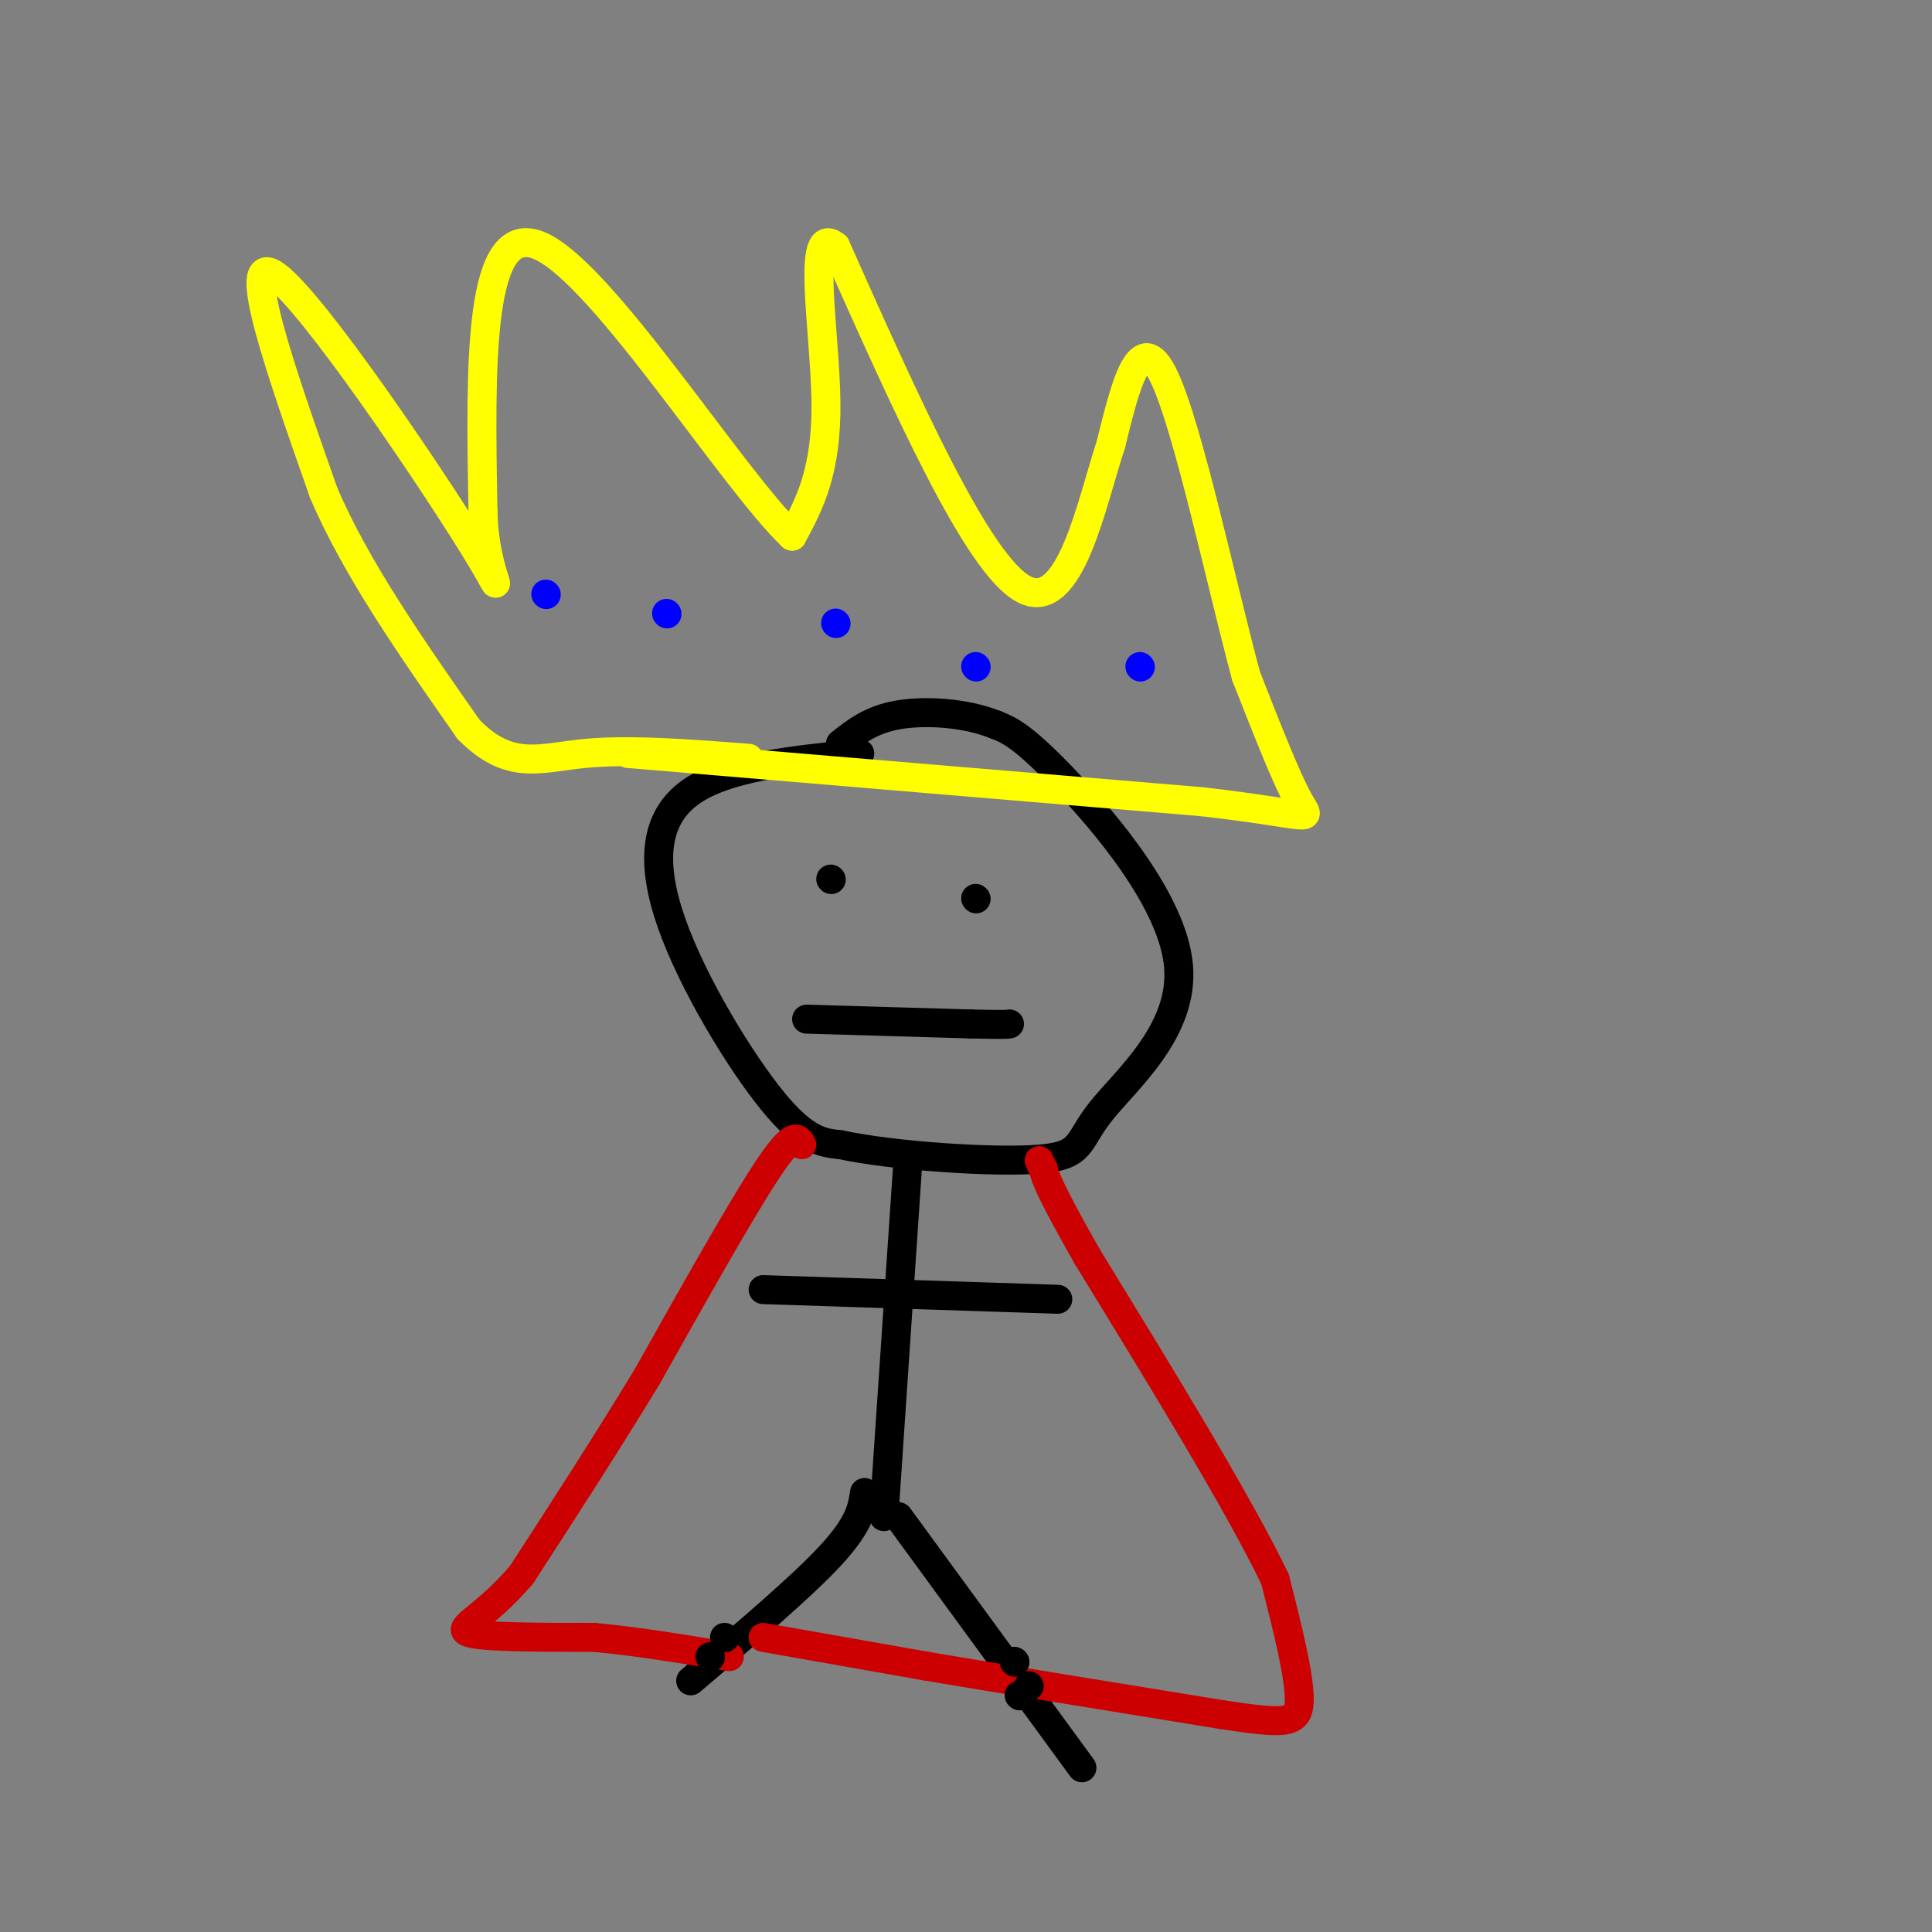 <svg viewBox='0 0 400 400' version='1.1' xmlns='http://www.w3.org/2000/svg' xmlns:xlink='http://www.w3.org/1999/xlink'><rect x="0" y="0" width="400" height="400" fill="#808080" stroke="none"/><g fill='none' stroke='rgb(0,0,0)' stroke-width='6' stroke-linecap='round' stroke-linejoin='round'><path d='M178,156c-13.798,1.375 -27.595,2.750 -35,8c-7.405,5.250 -8.417,14.375 -4,27c4.417,12.625 14.262,28.750 21,37c6.738,8.250 10.369,8.625 14,9'/><path d='M174,237c11.014,2.349 31.548,3.721 41,3c9.452,-0.721 7.822,-3.533 13,-10c5.178,-6.467 17.163,-16.587 16,-30c-1.163,-13.413 -15.475,-30.118 -24,-39c-8.525,-8.882 -11.262,-9.941 -14,-11'/><path d='M206,150c-6.089,-2.422 -14.311,-2.978 -20,-2c-5.689,0.978 -8.844,3.489 -12,6'/><path d='M188,240c0.000,0.000 -5.000,74.000 -5,74'/><path d='M158,267c0.000,0.000 61.000,2.000 61,2'/><path d='M186,314c0.000,0.000 38.000,52.000 38,52'/><path d='M179,309c-0.500,3.250 -1.000,6.500 -7,13c-6.000,6.500 -17.500,16.250 -29,26'/></g>
<g fill='none' stroke='rgb(255,255,0)' stroke-width='6' stroke-linecap='round' stroke-linejoin='round'><path d='M130,156c0.000,0.000 119.000,10.000 119,10'/><path d='M249,166c23.444,2.711 22.556,4.489 20,0c-2.556,-4.489 -6.778,-15.244 -11,-26'/><path d='M258,140c-5.000,-18.444 -12.000,-51.556 -17,-62c-5.000,-10.444 -8.000,1.778 -11,14'/><path d='M230,92c-3.978,12.000 -8.422,35.000 -18,30c-9.578,-5.000 -24.289,-38.000 -39,-71'/><path d='M173,51c-6.200,-5.178 -2.200,17.378 -2,32c0.200,14.622 -3.400,21.311 -7,28'/><path d='M164,111c-12.111,-11.422 -38.889,-53.978 -52,-60c-13.111,-6.022 -12.556,24.489 -12,55'/><path d='M100,106c0.250,13.964 6.875,21.375 -2,7c-8.875,-14.375 -33.250,-50.536 -41,-56c-7.750,-5.464 1.125,19.768 10,45'/><path d='M67,102c6.667,15.667 18.333,32.333 30,49'/><path d='M97,151c8.489,8.689 14.711,5.911 24,5c9.289,-0.911 21.644,0.044 34,1'/></g>
<g fill='none' stroke='rgb(0,0,255)' stroke-width='6' stroke-linecap='round' stroke-linejoin='round'><path d='M113,123c0.000,0.000 0.100,0.100 0.1,0.1'/><path d='M138,127c0.000,0.000 0.100,0.100 0.1,0.1'/><path d='M173,129c0.000,0.000 0.100,0.100 0.1,0.1'/><path d='M202,138c0.000,0.000 0.100,0.100 0.1,0.1'/><path d='M236,138c0.000,0.000 0.100,0.100 0.1,0.1'/></g>
<g fill='none' stroke='rgb(0,0,0)' stroke-width='6' stroke-linecap='round' stroke-linejoin='round'><path d='M172,182c0.000,0.000 0.100,0.100 0.1,0.1'/><path d='M202,186c0.000,0.000 0.100,0.100 0.1,0.1'/><path d='M167,211c0.000,0.000 34.000,1.000 34,1'/><path d='M201,212c7.000,0.167 7.500,0.083 8,0'/></g>
<g fill='none' stroke='rgb(204,0,0)' stroke-width='6' stroke-linecap='round' stroke-linejoin='round'><path d='M166,237c-0.833,-1.500 -1.667,-3.000 -7,5c-5.333,8.000 -15.167,25.500 -25,43'/><path d='M134,285c-8.500,14.000 -17.250,27.500 -26,41'/><path d='M108,326c-7.644,9.000 -13.756,11.000 -11,12c2.756,1.000 14.378,1.000 26,1'/><path d='M123,339c9.000,0.833 18.500,2.417 28,4'/><path d='M158,339c0.000,0.000 34.000,6.000 34,6'/><path d='M192,345c15.833,2.667 38.417,6.333 61,10'/><path d='M253,355c13.267,2.000 15.933,2.000 16,-3c0.067,-5.000 -2.467,-15.000 -5,-25'/><path d='M264,327c-7.333,-15.333 -23.167,-41.167 -39,-67'/><path d='M225,260c-8.000,-14.167 -8.500,-16.083 -9,-18'/><path d='M216,242c-1.500,-3.000 -0.750,-1.500 0,0'/></g>
<g fill='none' stroke='rgb(0,0,0)' stroke-width='6' stroke-linecap='round' stroke-linejoin='round'><path d='M150,339c0.000,0.000 0.100,0.100 0.1,0.1'/><path d='M213,349c0.000,0.000 0.100,0.100 0.1,0.1'/><path d='M210,344c0.000,0.000 0.100,0.100 0.1,0.1'/><path d='M210,344c0.000,0.000 0.100,0.100 0.1,0.1'/><path d='M210,344c0.000,0.000 0.100,0.100 0.1,0.1'/><path d='M211,351c0.000,0.000 0.100,0.100 0.1,0.1'/><path d='M147,343c0.000,0.000 0.100,0.100 0.1,0.1'/></g>
</svg>
